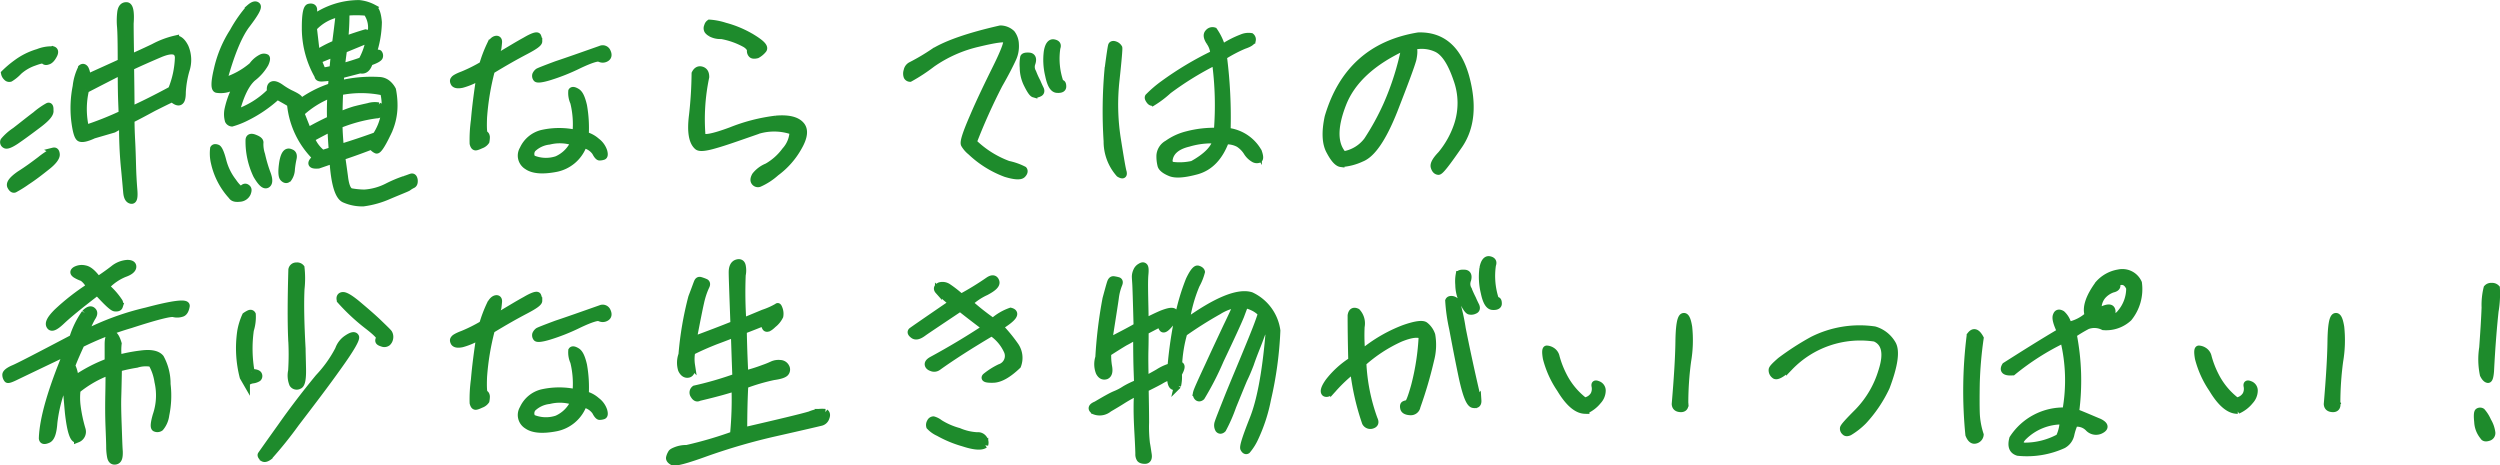 <svg xmlns="http://www.w3.org/2000/svg" width="356.579" height="66.381" viewBox="0 0 356.579 66.381"><path d="M20.336-22.971c.124-1.674-.062-2.511-.5-2.542-.465-.031-.744.279-.837.9a9.811,9.811,0,0,0-.031,2.139c.062.806.093,2.449.093,5.022-1.612.744-3.224,1.457-4.9,2.232a2.354,2.354,0,0,0-.248-1.3c-.155-.217-.341-.248-.5-.124a7.548,7.548,0,0,0-.775,2.635,15.825,15.825,0,0,0-.217,4.805c.186,1.55.434,2.418.744,2.573s.961.031,1.953-.434L17.98-7.9c.4-.217.806-.465,1.271-.682,0,.589,0,1.395.031,2.387s.093,2.294.248,3.875.248,2.7.31,3.379c.062.713.248,1.085.62,1.178s.5-.372.4-1.519C20.77-.4,20.708-1.519,20.677-2.7s-.062-2.325-.124-3.5-.093-2.2-.093-3.069c.868-.434,1.922-.992,3.224-1.7,1.3-.651,2.17-1.085,2.666-1.3.5.465.9.589,1.116.4.217-.155.31-.589.31-1.333a14.156,14.156,0,0,1,.527-3.1,4.632,4.632,0,0,0-.124-3.286c-.4-.806-.868-1.209-1.364-1.178a12.511,12.511,0,0,0-3.131,1.178c-1.612.775-2.7,1.24-3.286,1.519C20.367-19.995,20.336-21.607,20.336-22.971Zm-6.355,9.424c1.922-.992,3.6-1.86,5.084-2.6,0,2.046.031,3.472.062,4.278.031.837.062,1.426.062,1.8A45.319,45.319,0,0,1,13.981-8,11.986,11.986,0,0,1,13.981-13.547Zm12.245.031c-2.077,1.116-3.968,2.077-5.766,2.883,0-1.767-.031-3.844-.062-6.138,1.178-.558,2.573-1.178,4.247-1.891,1.674-.682,2.511-.5,2.573.527A13.083,13.083,0,0,1,26.226-13.516ZM2.418-15.872a1.007,1.007,0,0,0,.31.558.47.47,0,0,0,.5.155,5.82,5.82,0,0,0,1.209-.992,6.418,6.418,0,0,1,2.232-1.3c.837-.31,1.3-.4,1.395-.248s.279.186.527.093c.279-.062.558-.341.806-.806.248-.434.217-.713-.062-.806a5.118,5.118,0,0,0-2.139.372,9.705,9.705,0,0,0-3.1,1.55A14.317,14.317,0,0,0,2.418-15.872Zm6.479,5.3c.031-.465-.062-.682-.279-.589A10.464,10.464,0,0,0,6.851-9.92C5.859-9.176,4.9-8.4,3.937-7.657A7.564,7.564,0,0,0,2.325-6.231a.426.426,0,0,0,.186.558c.217.155.713-.031,1.519-.558Q5.192-7.021,7.1-8.463C8.4-9.424,8.99-10.106,8.9-10.571Zm.5,5.8a12.111,12.111,0,0,0-1.86,1.24c-.9.682-1.86,1.395-2.945,2.077C3.534-.713,3.131-.186,3.286.217c.186.372.372.5.558.434A16.771,16.771,0,0,0,5.58-.434C6.541-1.054,7.5-1.8,8.432-2.542,9.393-3.286,9.827-3.906,9.8-4.309,9.765-4.681,9.641-4.836,9.393-4.774Zm33.821-6.6a12.243,12.243,0,0,0,3.658,7.533c-.93.775-.806,1.147.31,1.054L49.259-3.5c.217,3.379.775,5.27,1.705,5.611a6.208,6.208,0,0,0,2.635.5,13.174,13.174,0,0,0,3.627-1.023C58.776.93,59.675.589,59.954.434a3.713,3.713,0,0,1,.651-.4c.217-.093.279-.341.248-.682-.062-.372-.217-.5-.465-.4-.279.093-.558.217-.9.31A18.245,18.245,0,0,0,57.009.31a8.356,8.356,0,0,1-3.255.9,11.7,11.7,0,0,1-1.922-.186c-.465-.124-.775-.837-.93-2.2-.186-1.364-.31-2.263-.4-2.79,1.674-.558,3.1-1.085,4.309-1.55a1.433,1.433,0,0,0,.651.589c.217.093.744-.651,1.488-2.2a8.957,8.957,0,0,0,1.023-4.185,11.7,11.7,0,0,0-.217-2.2,2.893,2.893,0,0,0-.651-.837,1.943,1.943,0,0,0-1.271-.5,19,19,0,0,0-5.549.5l.093-1.3c.744-.186,1.705-.434,2.759-.713.62.155,1.054-.186,1.333-1.085.9-.31,1.395-.589,1.426-.806a.53.53,0,0,0-.093-.465c-.093-.062-.434,0-.93.279a14.793,14.793,0,0,0,.868-4.712c-.093-1.116-.31-1.8-.713-2.046a5.5,5.5,0,0,0-2.046-.62,11.248,11.248,0,0,0-6.572,2.139,5.5,5.5,0,0,0,.093-1.333c-.031-.248-.248-.372-.651-.279-.372.093-.558,1.178-.527,3.317a13.711,13.711,0,0,0,1.8,6.448c0,.279.248.372.775.31a10.151,10.151,0,0,0,1.271-.155l-.124,1.395A15.589,15.589,0,0,0,44.33-11.5v-.031c.031-.062.062-.217.155-.465.093-.217-.217-.465-.9-.806a10.592,10.592,0,0,1-1.767-1.023c-.527-.372-.93-.5-1.178-.4-.279.093-.372.434-.279.961A12.415,12.415,0,0,1,35.4-10.2q.93-3.72,2.418-5.022a6.818,6.818,0,0,0,1.767-2.015c.217-.465.248-.775.155-.868a.763.763,0,0,0-.651,0,3.535,3.535,0,0,0-1.333,1.147,11.179,11.179,0,0,1-4.123,2.232c1.054-3.875,2.17-6.6,3.348-8.122,1.178-1.55,1.674-2.418,1.457-2.666-.217-.217-.558-.124-1.054.31a18.941,18.941,0,0,0-2.356,3.379A16.6,16.6,0,0,0,32.767-16.4c-.434,1.829-.434,2.79-.031,2.821a3.66,3.66,0,0,0,1.488-.093,4.007,4.007,0,0,0,1.643-.93,12.173,12.173,0,0,0-1.55,3.782,3.375,3.375,0,0,0,.031,1.7.644.644,0,0,0,.5.341,11.394,11.394,0,0,0,1.922-.744,18.916,18.916,0,0,0,4.557-3.1c.589.341,1.178.651,1.829,1.054A.441.441,0,0,0,43.214-11.377ZM44.671-10.2a13.272,13.272,0,0,1,4.278-2.666h.031A34.055,34.055,0,0,0,48.918-9.3c-1.116.527-2.17,1.054-3.224,1.674Zm8.711-7.471c-1.054.372-2.046.682-2.914.9.062-.62.155-1.426.31-2.48l3.689-1.519A9.708,9.708,0,0,1,53.382-17.67Zm-6.913-4.681A6.689,6.689,0,0,1,50.158-24.4c-.155,1.426-.341,2.883-.527,4.309A17.134,17.134,0,0,0,46.9-18.662ZM43.245-4.557c-.558-.279-.93.155-1.147,1.4q-.279,1.86.093,2.232.418.419.744,0a2.354,2.354,0,0,0,.4-1.271,13.6,13.6,0,0,1,.248-1.55C43.679-4.185,43.555-4.464,43.245-4.557ZM37.293-6.324a11.141,11.141,0,0,0,1.085,4.991C39-.279,39.463.186,39.835,0c.341-.186.372-.713.031-1.612a19.714,19.714,0,0,1-.775-2.635,4.764,4.764,0,0,1-.248-1.674c.062-.279-.186-.5-.744-.713C37.572-6.851,37.293-6.727,37.293-6.324Zm-2.48,7.936c.217.341.589.4,1.147.341a1.265,1.265,0,0,0,1.085-.713c.155-.4.155-.62-.062-.775-.186-.155-.4-.124-.62.155C36.146.868,35.681.558,35-.434a8.208,8.208,0,0,1-1.457-3.007c-.279-1.085-.558-1.674-.775-1.767-.248-.093-.434-.093-.527.062a5.743,5.743,0,0,0,.124,2.077A10.3,10.3,0,0,0,34.813,1.612Zm15.5-6.882q-.186-2.232-.186-3.255A22.9,22.9,0,0,1,53.32-9.548a21.081,21.081,0,0,1,2.17-.4.563.563,0,0,0,.5-.248,1.071,1.071,0,0,0,.155-.558c0-.217-.124-.341-.372-.465a3.109,3.109,0,0,0-1.457.093c-.713.155-1.395.31-1.984.465a17.076,17.076,0,0,0-2.2.837c0-1.178.031-2.325.093-3.41a15.226,15.226,0,0,1,6.262.031A7.86,7.86,0,0,1,55.4-6.975C53.785-6.386,52.111-5.828,50.313-5.27Zm-4.154-1.3c.992-.558,1.953-1.054,2.821-1.488.031.961.093,2.015.186,3.193l-1.4.434A4.974,4.974,0,0,1,46.159-6.572Zm.961-11.191,2.356-.961c-.093.9-.155,1.643-.217,2.263-.558.124-1.023.217-1.488.279Zm6.789-3.875c-1.054.31-2.046.651-2.976.992a39.065,39.065,0,0,0,.186-3.937,15.554,15.554,0,0,1,2.945,0,3.677,3.677,0,0,1,.589,3.1Zm16.306,6.231c-.341,2.263-.62,4.34-.775,6.231a20.382,20.382,0,0,0-.186,3.317c.062.248.155.434.279.465.093.062.372-.031.837-.248a1.421,1.421,0,0,0,.713-.527,3.2,3.2,0,0,0,.062-.62c-.031-.217-.093-.341-.248-.4-.155-.031-.217-.837-.155-2.387a36.293,36.293,0,0,1,1.116-6.7c1.922-1.178,3.534-2.077,4.836-2.759s1.922-1.116,1.922-1.395a1.839,1.839,0,0,0-.155-.713c-.124-.186-.713,0-1.767.62-1.085.589-2.542,1.488-4.433,2.6.279-.806.465-1.3.527-1.519.031-.217.062-.527.093-.837.031-.341-.124-.5-.4-.434s-.558.341-.806.837a18.821,18.821,0,0,0-1.054,2.79,21.816,21.816,0,0,1-2.852,1.426c-.744.279-1.178.527-1.24.682-.124.124-.093.31.031.527.155.217.527.279,1.116.155A9.621,9.621,0,0,0,70.215-15.407Zm17.236-3.906c-2.635.93-4.743,1.674-6.324,2.2q-2.372.884-2.6,1.023a1.116,1.116,0,0,0-.341.434.585.585,0,0,0,.093.5c.093.186.744.124,1.86-.217a28.616,28.616,0,0,0,4.247-1.7c1.643-.775,2.666-1.085,2.914-.93a.913.913,0,0,0,.93-.031c.31-.186.341-.5.155-.9A.7.7,0,0,0,87.451-19.313Zm-3.534,12a11.193,11.193,0,0,0-4.774,0,4.016,4.016,0,0,0-2.759,2.263,1.75,1.75,0,0,0,.589,2.418c.837.589,2.2.682,4.03.341A5.229,5.229,0,0,0,85-5.7a2.626,2.626,0,0,1,1.705,1.085c.217.434.434.682.589.682a1.719,1.719,0,0,0,.527-.093c.155-.062.186-.31.062-.744a2.882,2.882,0,0,0-1.023-1.395,3.952,3.952,0,0,0-1.612-.868A18.336,18.336,0,0,0,85-11.253c-.248-1.054-.527-1.7-.93-1.953s-.651-.279-.744-.124a3.219,3.219,0,0,0,.279,1.612A13.065,13.065,0,0,1,83.917-7.316Zm-.248,1.271a4.816,4.816,0,0,1-2.48,2.48,4.94,4.94,0,0,1-3.5-.155,1.163,1.163,0,0,1,.062-1.4A4.039,4.039,0,0,1,80.1-6.2,6.307,6.307,0,0,1,83.669-6.045ZM109.74-18.507a2.936,2.936,0,0,0,.868-.713c.31-.341-.155-.868-1.457-1.674a14.764,14.764,0,0,0-3.968-1.7,9.061,9.061,0,0,0-2.2-.434.666.666,0,0,0-.279.434.634.634,0,0,0-.031.527q.047.186.465.465a2.8,2.8,0,0,0,1.519.341,10.931,10.931,0,0,1,3.472,1.24c.465.31.682.62.682.9a.669.669,0,0,0,.186.558C109.12-18.445,109.337-18.414,109.74-18.507ZM101.277-5.425c.31.248,1.147.155,2.511-.248,1.333-.372,3.069-.992,5.3-1.767a8,8,0,0,1,5.8-.155,4.263,4.263,0,0,1-1.116,2.759A8.281,8.281,0,0,1,111.2-2.542a4.106,4.106,0,0,0-1.7,1.271c-.217.4-.248.682-.093.9a.573.573,0,0,0,.651.217,9.056,9.056,0,0,0,2.387-1.55,11.408,11.408,0,0,0,3.224-3.658c.837-1.457.93-2.511.31-3.162-.62-.682-1.8-.961-3.565-.806a25.476,25.476,0,0,0-6.386,1.643c-2.511.93-3.906,1.209-4.123.775a29.234,29.234,0,0,1,.527-8.432c0-.558-.186-.868-.589-.992s-.713.062-.93.5a57.47,57.47,0,0,1-.372,5.983C100.254-7.564,100.5-6.076,101.277-5.425Zm38.967.744a14.581,14.581,0,0,0,4.96,3.1c1.3.4,2.108.434,2.387.155s.31-.527.186-.682a8.666,8.666,0,0,0-2.2-.775,14.14,14.14,0,0,1-4.991-3.162,83.549,83.549,0,0,1,3.689-8.215c.961-1.674,1.581-2.914,1.922-3.658a4.172,4.172,0,0,0,.4-2.108,2.654,2.654,0,0,0-.527-1.519,2.374,2.374,0,0,0-1.612-.651c-4.5,1.023-7.688,2.139-9.517,3.286a30.547,30.547,0,0,1-3.193,1.891,1.05,1.05,0,0,0-.589.775,1.246,1.246,0,0,0,0,.837.484.484,0,0,0,.4.248,25.024,25.024,0,0,0,3.162-2.077A18.85,18.85,0,0,1,141.3-20.15c2.449-.589,3.782-.775,4.03-.527.217.248-.248,1.55-1.426,3.937S141.577-12,140.585-9.672c-1.023,2.356-1.457,3.658-1.24,3.968A3.8,3.8,0,0,0,140.244-4.681Zm12.772-9.765a10.3,10.3,0,0,1-.5-5.053c.155-.4.031-.62-.434-.713-.434-.093-.775.31-.93,1.24a9.33,9.33,0,0,0,.186,3.379c.279,1.364.682,2.015,1.24,2.015.5.031.775-.093.775-.4s-.062-.465-.186-.465ZM148.955-17.3c.217-.62.062-.992-.4-1.023s-.713.031-.775.186a5.493,5.493,0,0,0-.062,1.457,5.342,5.342,0,0,0,.589,2.418c.4.806.713,1.271.93,1.333a1.049,1.049,0,0,0,.744-.093c.248-.093.31-.31.186-.589q-.232-.465-.465-1.023a12.031,12.031,0,0,1-.62-1.364A1.532,1.532,0,0,1,148.955-17.3Zm32.3,12.617A5.8,5.8,0,0,0,176.793-7.6a67.823,67.823,0,0,0-.527-10.695,20.045,20.045,0,0,1,2.945-1.55c.744-.248,1.116-.5,1.178-.744a.543.543,0,0,0-.186-.527,2.391,2.391,0,0,0-1.333.186,13.576,13.576,0,0,0-2.79,1.457,8.146,8.146,0,0,0-1.147-2.449.741.741,0,0,0-.806.248c-.279.279-.217.713.186,1.333a3.217,3.217,0,0,1,.589,1.7,46.316,46.316,0,0,0-7.161,4.278,16.548,16.548,0,0,0-2.17,1.86c-.062.124,0,.279.155.5s.31.31.5.248a14.55,14.55,0,0,0,2.2-1.674,44.644,44.644,0,0,1,6.7-4.123A46.048,46.048,0,0,1,175.4-7.6a15.323,15.323,0,0,0-4.34.5A8.149,8.149,0,0,0,168.3-5.828a2.066,2.066,0,0,0-1.085,1.674,5.338,5.338,0,0,0,.155,1.426c.093.341.527.713,1.271,1.023.744.341,2.015.248,3.844-.248q2.79-.79,4.092-4.278a3.526,3.526,0,0,1,1.86.4,3.864,3.864,0,0,1,1.178,1.178,2.792,2.792,0,0,0,.961.961.825.825,0,0,0,.744.093C181.505-3.689,181.474-4.061,181.257-4.681Zm-9.393,1.8a8.345,8.345,0,0,1-2.759.155.658.658,0,0,1-.589-.651c.093-1.24,1.054-2.108,2.759-2.511a11.408,11.408,0,0,1,3.968-.465C175.026-5.177,173.879-4,171.864-2.883ZM161.417-1.55c.465.279.651.217.558-.217-.124-.372-.4-1.984-.837-4.743a31.7,31.7,0,0,1-.186-8.4c.31-2.883.434-4.4.4-4.588a.966.966,0,0,0-.527-.434c-.248-.093-.434-.062-.5.093-.062.186-.248,1.364-.527,3.565A66.617,66.617,0,0,0,159.681-6.2,6.926,6.926,0,0,0,161.417-1.55ZM204.073-21.2c-6.6,1.085-10.912,4.929-12.865,11.563-.465,2.17-.372,3.813.248,4.9.589,1.116,1.116,1.674,1.581,1.736a7.893,7.893,0,0,0,2.914-.744c1.519-.589,3.069-2.852,4.65-6.82,1.55-3.968,2.449-6.386,2.7-7.316.186-.93.186-1.519-.062-1.8a5.055,5.055,0,0,1,3.348.248c1.178.5,2.139,1.953,2.976,4.4a9.944,9.944,0,0,1,.062,6.634,13.1,13.1,0,0,1-2.294,4.092c-.775.806-1.116,1.4-.992,1.8s.31.589.589.62,1.24-1.24,2.976-3.751c1.705-2.511,2.015-5.735.93-9.734C209.715-19.344,207.452-21.3,204.073-21.2Zm-1.891,1.519a39.3,39.3,0,0,1-2.635,8.37,36.2,36.2,0,0,1-2.759,5.022,5.277,5.277,0,0,1-3.41,2.046q-2.046-2.232-.093-7.254C194.587-14.849,197.563-17.577,202.182-19.685ZM10.664,19.361c.93-.868,2.6-2.232,4.991-4.061,1.364,1.488,2.17,2.263,2.511,2.294s.558-.031.62-.217a.791.791,0,0,0,0-.651,10.2,10.2,0,0,0-1.922-2.17A7.455,7.455,0,0,1,19.53,12.7c.713-.248,1.116-.558,1.178-.9.062-.372-.217-.558-.775-.558a3.5,3.5,0,0,0-1.953.775c-.682.527-1.457,1.085-2.232,1.581-.713-.961-1.3-1.488-1.891-1.581a1.84,1.84,0,0,0-1.333.186c-.31.217-.279.4.031.62a4.764,4.764,0,0,0,.992.465,3.113,3.113,0,0,1,1.023,1.271,32.116,32.116,0,0,0-4.65,3.627c-.93.93-1.3,1.581-1.023,1.984C9.145,20.57,9.7,20.291,10.664,19.361ZM7.812,36.194c.031.341.279.4.775.186.5-.186.775-1.023.868-2.418a21.378,21.378,0,0,1,1.674-6.138c.093,1.085.217,2.666.4,4.712.31,2.759.744,4,1.3,3.751a1.112,1.112,0,0,0,.651-1.364,20.766,20.766,0,0,1-.713-3.379,9.213,9.213,0,0,1,0-2.263,15.858,15.858,0,0,1,4.557-2.6c0,.527,0,1.581-.031,3.193-.031,1.581-.031,3.131.031,4.681s.093,2.48.093,2.883a7.909,7.909,0,0,0,.124,1.364c.093.5.341.713.744.62s.527-.527.5-1.364c-.062-.806-.093-2.046-.155-3.72s-.093-3.007-.062-4,.062-2.356.093-4.154a23.756,23.756,0,0,1,2.6-.558,4.36,4.36,0,0,1,2.139-.124,7.224,7.224,0,0,1,.9,2.6,8.763,8.763,0,0,1-.248,4.805c-.31,1.085-.372,1.7-.155,1.829a.728.728,0,0,0,.744-.062,3.45,3.45,0,0,0,.775-1.8,13.565,13.565,0,0,0,.186-4.4,7.69,7.69,0,0,0-.93-3.751q-.7-.837-2.79-.558a22.964,22.964,0,0,0-3.224.62,8.05,8.05,0,0,1-.031-2.108q-.418-1.4-.93-1.3c-.31.062-.5.527-.5,1.4v2.511a21.279,21.279,0,0,0-4.743,2.48A4.169,4.169,0,0,0,12,25.84c.372-.992.837-2.015,1.333-3.1A42.922,42.922,0,0,1,20.4,19.981c3.534-1.147,5.58-1.674,6.107-1.581a2.109,2.109,0,0,0,1.271-.062q.418-.186.558-1.023c.062-.527-1.829-.31-5.673.713a38.246,38.246,0,0,0-8.742,3.193,11.528,11.528,0,0,1,.961-2.232c.341-.5.341-.806.062-1.023-.248-.217-.62-.062-1.054.372A12.631,12.631,0,0,0,12.152,21.9C7.13,24.538,4.34,25.995,3.627,26.274c-.682.31-1.054.62-1.023.9a1.024,1.024,0,0,0,.217.589c.093.124.527-.031,1.333-.434.775-.372,3.162-1.519,7.192-3.441C9.083,29.312,7.9,33.4,7.812,36.194ZM43.4,12.138c-.124,4.34-.124,7.564-.031,9.765a37.238,37.238,0,0,1,0,4.65,3.269,3.269,0,0,0,.155,1.891.667.667,0,0,0,.9.217c.372-.124.527-.93.5-2.356s-.062-2.387-.062-2.883c-.217-3.875-.248-6.665-.155-8.525a13.868,13.868,0,0,0,0-3.038.716.716,0,0,0-.651-.248A.634.634,0,0,0,43.4,12.138Zm6.913,4.371a28.952,28.952,0,0,0,3.813,3.565c1.3.992,1.891,1.612,1.8,1.8s-.155.31-.124.434.186.217.5.31a.733.733,0,0,0,.744-.093,1.078,1.078,0,0,0,.31-.62,1.062,1.062,0,0,0-.124-.713c-.124-.186-.682-.713-1.643-1.643-.961-.9-1.953-1.736-2.945-2.573-.992-.806-1.643-1.178-1.984-1.147S50.189,16.106,50.313,16.509ZM36.456,27.452l.465.806a1.821,1.821,0,0,1,.93-.4,1.838,1.838,0,0,0,.713-.248.409.409,0,0,0,.093-.465c-.062-.217-.434-.341-1.054-.341a19.1,19.1,0,0,1-.124-6.045,6.287,6.287,0,0,0,.279-2.232c-.093-.186-.279-.217-.5-.093a3.5,3.5,0,0,0-.465.279,9.113,9.113,0,0,0-.682,2.2A16.45,16.45,0,0,0,36.456,27.452Zm2.852,11.563c.217.124.5.031.837-.217a57.387,57.387,0,0,0,3.813-4.743c2.2-2.883,4.247-5.549,6.045-8.091,1.829-2.542,2.635-3.968,2.48-4.247s-.527-.217-1.178.217a3.066,3.066,0,0,0-1.24,1.581,17.523,17.523,0,0,1-2.852,4c-1.674,2.046-3.472,4.34-5.3,6.944-1.86,2.6-2.821,3.968-2.883,4.061S39.06,38.8,39.308,39.015ZM70.215,21.593c-.341,2.263-.62,4.34-.775,6.231a20.382,20.382,0,0,0-.186,3.317c.062.248.155.434.279.465.093.062.372-.031.837-.248a1.421,1.421,0,0,0,.713-.527,3.2,3.2,0,0,0,.062-.62c-.031-.217-.093-.341-.248-.4-.155-.031-.217-.837-.155-2.387a36.293,36.293,0,0,1,1.116-6.7c1.922-1.178,3.534-2.077,4.836-2.759s1.922-1.116,1.922-1.395a1.839,1.839,0,0,0-.155-.713c-.124-.186-.713,0-1.767.62-1.085.589-2.542,1.488-4.433,2.6.279-.806.465-1.3.527-1.519.031-.217.062-.527.093-.837.031-.341-.124-.5-.4-.434s-.558.341-.806.837a18.821,18.821,0,0,0-1.054,2.79,21.816,21.816,0,0,1-2.852,1.426c-.744.279-1.178.527-1.24.682-.124.124-.093.31.031.527.155.217.527.279,1.116.155A9.621,9.621,0,0,0,70.215,21.593Zm17.236-3.906c-2.635.93-4.743,1.674-6.324,2.2q-2.372.884-2.6,1.023a1.116,1.116,0,0,0-.341.434.585.585,0,0,0,.093.5c.093.186.744.124,1.86-.217a28.616,28.616,0,0,0,4.247-1.7c1.643-.775,2.666-1.085,2.914-.93a.913.913,0,0,0,.93-.031c.31-.186.341-.5.155-.9A.7.7,0,0,0,87.451,17.687Zm-3.534,12a11.193,11.193,0,0,0-4.774,0,4.016,4.016,0,0,0-2.759,2.263,1.75,1.75,0,0,0,.589,2.418c.837.589,2.2.682,4.03.341a5.229,5.229,0,0,0,4-3.41,2.626,2.626,0,0,1,1.705,1.085c.217.434.434.682.589.682a1.719,1.719,0,0,0,.527-.093c.155-.062.186-.31.062-.744a2.882,2.882,0,0,0-1.023-1.395,3.952,3.952,0,0,0-1.612-.868A18.336,18.336,0,0,0,85,25.747c-.248-1.054-.527-1.7-.93-1.953s-.651-.279-.744-.124a3.219,3.219,0,0,0,.279,1.612A13.065,13.065,0,0,1,83.917,29.684Zm-.248,1.271a4.816,4.816,0,0,1-2.48,2.48,4.94,4.94,0,0,1-3.5-.155,1.163,1.163,0,0,1,.062-1.395A4.039,4.039,0,0,1,80.1,30.8,6.307,6.307,0,0,1,83.669,30.955Zm16.771-7.13c1.085-.558,2.232-1.054,3.41-1.519,1.178-.434,2.046-.775,2.666-1.023.062,1.8.124,3.844.217,6.169a48.975,48.975,0,0,1-5.859,1.7.639.639,0,0,0-.124.9c.217.372.465.465.713.31,2.635-.62,4.34-1.116,5.146-1.4a52.964,52.964,0,0,1-.217,6.727,56.528,56.528,0,0,1-6.665,1.953,4.023,4.023,0,0,0-1.488.248c-.4.155-.651.279-.713.434a2.1,2.1,0,0,0-.248.589c-.062.217.093.434.434.62.372.186,1.953-.248,4.774-1.271a87.068,87.068,0,0,1,9.982-2.883c3.844-.868,5.952-1.364,6.324-1.457a.985.985,0,0,0,.775-.651c.155-.372.124-.62-.093-.775a4.292,4.292,0,0,0-2.17.341c-1.24.372-4.371,1.116-9.455,2.294,0-2.666.062-4.867.155-6.541a28.472,28.472,0,0,1,4.123-1.209c.961-.124,1.55-.341,1.705-.589a.705.705,0,0,0,.031-.775.936.936,0,0,0-.806-.5,2.159,2.159,0,0,0-1.085.155,12.332,12.332,0,0,1-1.3.527,23.914,23.914,0,0,1-2.666.837c-.124-2.387-.186-4.464-.217-6.231.961-.372,2.015-.775,3.131-1.24a.865.865,0,0,0,.062.837c.155.217.527.062,1.054-.465a3.319,3.319,0,0,0,.961-1.178,1.965,1.965,0,0,0-.062-.93c-.124-.372-.217-.5-.279-.4a10.64,10.64,0,0,1-2.015.9c-1.271.527-2.232.93-2.914,1.209a62.437,62.437,0,0,1-.093-6.634,3.2,3.2,0,0,0,0-1.333c-.093-.4-.372-.527-.806-.372-.4.155-.62.589-.62,1.3s.093,3.193.248,7.44c-1.612.651-3.565,1.4-5.828,2.232.62-3.255,1.023-5.27,1.24-6.045a10.462,10.462,0,0,1,.589-1.612c.155-.279.124-.5-.093-.589a6.03,6.03,0,0,0-.682-.248c-.217-.062-.341.031-.434.248s-.341.93-.806,2.139a47.456,47.456,0,0,0-1.4,8.184,3.381,3.381,0,0,0-.062,2.139c.248.527.589.744.992.651.372-.093.527-.527.434-1.271A5.748,5.748,0,0,1,100.44,23.825Zm37.169-6.944c-3.72,2.542-5.642,3.875-5.8,4-.155.155-.093.341.248.589s.806.124,1.457-.372c.62-.434,2.387-1.612,5.208-3.5,1.364,1.085,2.6,2.015,3.658,2.821-2.573,1.7-5.146,3.224-7.657,4.588q-.6.326-.558.651c.031.217.217.372.5.465a.888.888,0,0,0,.868-.093c2.077-1.488,4.65-3.131,7.688-4.929a6.223,6.223,0,0,1,2.17,2.511,1.741,1.741,0,0,1-.992,2.48,10.152,10.152,0,0,0-2.046,1.3q-.372.418,1.116.372,1.441-.047,3.441-1.953a3.044,3.044,0,0,0-.31-2.79,22.33,22.33,0,0,0-2.263-2.759c1.984-1.209,2.511-1.953,1.581-2.2a7.5,7.5,0,0,0-2.511,1.488,34.7,34.7,0,0,1-3.379-2.666,8.685,8.685,0,0,1,2.356-1.581c1.116-.589,1.581-1.054,1.426-1.488s-.5-.5-1.023-.155a41.244,41.244,0,0,1-3.937,2.418,16.949,16.949,0,0,0-1.86-1.457,1.411,1.411,0,0,0-1.178-.186c-.372.186-.434.434-.186.713A25.024,25.024,0,0,0,137.609,16.881Zm4.619,20.212a.931.931,0,0,0-.186-.9.977.977,0,0,0-.9-.372,7.691,7.691,0,0,1-2.635-.62,10.064,10.064,0,0,1-2.7-1.178,2.592,2.592,0,0,0-.9-.465.5.5,0,0,0-.434.31.787.787,0,0,0-.093.62,3.873,3.873,0,0,0,1.271.9,16.049,16.049,0,0,0,3.5,1.457C140.74,37.372,141.763,37.434,142.228,37.093Zm15.934-5.7c-.713.279-.806.589-.279.9a2.037,2.037,0,0,0,2.046-.341c.9-.527,1.519-.9,1.953-1.178a20.384,20.384,0,0,1,2.139-1.178c0,.248,0,.527-.031.93s-.031.9-.031,1.581c0,.651.031,1.8.124,3.441s.124,2.6.124,2.883a1.181,1.181,0,0,0,.155.651c.093.155.341.248.713.248.4,0,.558-.31.465-.868-.093-.589-.155-1.085-.248-1.55a19.864,19.864,0,0,1-.124-2.976c0-1.519-.031-3.131-.062-4.836,1.116-.558,1.922-.961,2.325-1.209a5.886,5.886,0,0,1,1.3-.558c0,.9.155,1.364.434,1.457s.465.062.558-.093a5.407,5.407,0,0,0,.124-1.7c.5-.9.527-1.3.031-1.271a19.767,19.767,0,0,1,.744-4.557,56.3,56.3,0,0,1,4.96-3.131,6.8,6.8,0,0,1,2.666-.992c-.341.713-.806,1.767-1.519,3.224-.682,1.457-1.55,3.286-2.6,5.58-1.054,2.263-1.612,3.5-1.674,3.782a.672.672,0,0,0,.093.651c.155.186.372.186.589,0a41.9,41.9,0,0,0,2.7-5.27c1.581-3.317,2.542-5.425,2.883-6.262.31-.837.527-1.4.62-1.643a4.935,4.935,0,0,1,1.24.434,3.768,3.768,0,0,1,1.116.837c-.341,1.147-1.023,2.852-1.984,5.177-.961,2.356-1.891,4.526-2.728,6.6-.837,2.108-1.333,3.348-1.457,3.751a1.159,1.159,0,0,0,.062.992c.155.186.372.186.589-.031a22.641,22.641,0,0,0,1.426-3.255c.775-1.891,1.3-3.193,1.581-3.844.31-.62.62-1.364.93-2.17.279-.837.62-1.7.992-2.635s.62-1.674.806-2.139a9.739,9.739,0,0,0,.4-1.395,6.052,6.052,0,0,1,.434,2.108c-.465,5.332-1.209,9.3-2.232,11.873s-1.488,4-1.333,4.247c.155.279.31.341.465.248a7.6,7.6,0,0,0,1.147-1.829,23.252,23.252,0,0,0,1.767-5.456,52.789,52.789,0,0,0,1.333-9.8,6.48,6.48,0,0,0-3.689-4.991c-1.86-.558-4.96.713-9.269,3.813a20.837,20.837,0,0,1,1.457-5.332,7.87,7.87,0,0,0,.744-1.86c-.031-.155-.186-.31-.5-.4-.279-.093-.713.434-1.24,1.55a30.48,30.48,0,0,0-1.55,5.208,59.433,59.433,0,0,0-1.054,7.161,6.7,6.7,0,0,0-1.829.837c-.806.465-1.4.775-1.86,1.023-.031-1.55-.062-2.945-.031-4.185s.031-2.139.031-2.728c.961-.5,1.767-.93,2.356-1.209a.885.885,0,0,0,.124.806c.155.217.5,0,.992-.589a7.668,7.668,0,0,0,.837-1.147.481.481,0,0,0-.186-.589c-.217-.217-.775-.124-1.736.248-.93.4-1.736.806-2.387,1.147,0-.806-.031-1.984-.062-3.534s-.031-2.635.031-3.255c.062-.651.031-.992-.093-1.116s-.279-.124-.527.031a1.22,1.22,0,0,0-.558.62,2,2,0,0,0-.186.775c0,.186.031.558.062,1.085.031.5.093,2.511.186,6.014-.589.372-1.953,1.085-4.061,2.17.5-3.224.837-5.3.961-6.231a7.729,7.729,0,0,1,.465-1.86c.155-.341.124-.527-.093-.589a5.035,5.035,0,0,0-.589-.124c-.217-.031-.341.093-.434.31s-.31,1.023-.682,2.387a64.228,64.228,0,0,0-1.023,8.37,3.189,3.189,0,0,0,.062,2.139c.248.465.558.62.961.5q.558-.232.372-1.3a8.8,8.8,0,0,1-.124-1.953c1.054-.682,1.891-1.209,2.48-1.55.62-.31,1.147-.651,1.643-.93,0,2.325.031,3.968.062,4.867s.062,1.55.062,1.922a12.3,12.3,0,0,0-1.8.868,7.687,7.687,0,0,1-1.426.744C160.239,30.18,159.371,30.676,158.162,31.389Zm54.4-.62c-1.054-4.5-1.767-7.905-2.232-10.261a28.6,28.6,0,0,0-.837-3.782,1,1,0,0,0-.589-.341c-.279-.031-.434.031-.5.186a25.128,25.128,0,0,0,.558,3.937c.465,2.48.93,4.9,1.426,7.223.527,2.325.992,3.534,1.519,3.627C212.412,31.451,212.6,31.265,212.567,30.769Zm-20.553-1.736a22.23,22.23,0,0,1,2.821-2.635,35.223,35.223,0,0,0,1.7,7.533.78.78,0,0,0,.961.372q.6-.186.279-.837a27,27,0,0,1-1.612-8.06,20.958,20.958,0,0,1,5.332-3.472c1.519-.62,2.542-.744,3.131-.4a34.388,34.388,0,0,1-1.085,7.161c-.465,1.674-.806,2.511-.992,2.542a1.222,1.222,0,0,0-.465.124c-.124.062-.155.248-.093.527s.341.465.9.5a.891.891,0,0,0,.992-.744,59.842,59.842,0,0,0,1.953-6.665,8.332,8.332,0,0,0,.155-3.534,2.913,2.913,0,0,0-.961-1.364c-.372-.279-1.426-.124-3.007.434a21.053,21.053,0,0,0-6.014,3.534,26.959,26.959,0,0,1-.093-3.782,2.4,2.4,0,0,0-.589-2.108c-.465-.217-.744-.062-.837.5,0,1.922.031,4.061.093,6.448a13.022,13.022,0,0,0-3.255,2.945c-.651.9-.806,1.457-.558,1.674C191.053,29.9,191.487,29.684,192.014,29.033Zm23.1-12.524a10.683,10.683,0,0,1-.465-5.053c.155-.4.031-.651-.434-.744-.434-.093-.775.341-.93,1.24a9.471,9.471,0,0,0,.186,3.41c.279,1.364.682,2.015,1.24,2.015.5.031.775-.124.775-.4q0-.465-.186-.465Zm-4.03-2.852c.186-.62.062-.992-.4-1.023s-.744.031-.775.186a5.375,5.375,0,0,0-.062,1.457,5.438,5.438,0,0,0,.589,2.418c.4.806.713,1.271.93,1.333a1.049,1.049,0,0,0,.744-.093c.248-.093.31-.31.186-.62-.155-.31-.31-.62-.465-.992-.186-.372-.4-.806-.62-1.364A1.536,1.536,0,0,1,211.079,13.657Zm31,17.484a45,45,0,0,1,.4-5.952,17.848,17.848,0,0,0,.155-4.867c-.186-1.147-.434-1.643-.806-1.488-.372.186-.558,1.4-.589,3.6-.031,2.263-.217,5.208-.527,8.866.031.4.248.62.744.651S242.172,31.7,242.079,31.141Zm-14.136,1.054a4.66,4.66,0,0,0,1.767-1.364,2.174,2.174,0,0,0,.589-1.457.914.914,0,0,0-.62-.868c-.372-.155-.465-.062-.4.248a1.886,1.886,0,0,1-.155,1.209,1.844,1.844,0,0,1-1.364.9,10.52,10.52,0,0,1-3.038-3.689,13.763,13.763,0,0,1-.992-2.573,1.352,1.352,0,0,0-.651-.93,1.526,1.526,0,0,0-.682-.217c-.186,0-.217.465-.062,1.333a13.928,13.928,0,0,0,1.984,4.371C225.525,31.172,226.734,32.226,227.943,32.195Zm29.078-6.169A13.984,13.984,0,0,1,269.2,21.9c1.457.62,1.8,2.2.992,4.681a14.139,14.139,0,0,1-3.379,5.8c-1.395,1.4-2.108,2.17-2.108,2.387a.578.578,0,0,0,.217.5c.124.155.341.155.62.031a10.233,10.233,0,0,0,2.015-1.581,18.85,18.85,0,0,0,3.255-4.836c1.147-3.038,1.457-5.084.9-6.107a4.364,4.364,0,0,0-2.573-2.046,14.883,14.883,0,0,0-8.866,1.457,38.317,38.317,0,0,0-4.557,2.945c-.744.651-1.147,1.054-1.178,1.271a.865.865,0,0,0,.341.775C255.13,27.452,255.843,27.111,257.021,26.026Zm44.051-11.811c-1.333,1.829-1.829,3.317-1.457,4.433a5.93,5.93,0,0,1-2.852,1.426,2.973,2.973,0,0,0-.9-1.612c-.372-.217-.651-.186-.775.186-.186.372.031,1.147.589,2.325-2.635,1.55-5.239,3.193-7.874,4.867-.4.651-.031.961,1.054.868a36.122,36.122,0,0,1,7.254-4.619,24.376,24.376,0,0,1,.31,10.2,8.616,8.616,0,0,0-7.564,3.937c-.279,1.054-.062,1.705.744,1.953a12.5,12.5,0,0,0,6.448-1.054,2.207,2.207,0,0,0,1.085-1.457,8.191,8.191,0,0,1,.527-1.612,2.27,2.27,0,0,1,1.984.651,1.477,1.477,0,0,0,1.829.279q.93-.511-.279-1.116c-.837-.341-1.953-.837-3.379-1.4a34.147,34.147,0,0,0-.341-11.129,20.23,20.23,0,0,1,2.015-1.209,2.866,2.866,0,0,1,2.294.124,4.716,4.716,0,0,0,3.6-1.24,6.517,6.517,0,0,0,1.395-4.991,2.5,2.5,0,0,0-2.821-1.426A4.853,4.853,0,0,0,301.072,14.215Zm-5.58,21.824A10.3,10.3,0,0,1,290.5,37.31c-.744-.155-.806-.589-.186-1.271a7.809,7.809,0,0,1,5.735-2.325A5.765,5.765,0,0,1,295.492,36.039Zm8.773-17.763a2.041,2.041,0,0,1-1.705.806q.651-.791.372-1.3c-.186-.341-.806-.217-1.86.341a2.747,2.747,0,0,1,.589-2.263,3.372,3.372,0,0,1,1.426-.961c.434-.093.651-.279.62-.527-.031-.279.093-.434.4-.527.62-.155,1.116.155,1.426.9A5.388,5.388,0,0,1,304.265,18.276Zm-21.483,3.255a63.335,63.335,0,0,0-.186,14.136c.248.62.558.868.93.775a.864.864,0,0,0,.682-.775,11.3,11.3,0,0,1-.558-3.131c-.031-.992-.031-2.418,0-4.185a56.08,56.08,0,0,1,.558-6.448C283.712,21,283.247,20.88,282.782,21.531Zm52.3,9.61a45,45,0,0,1,.4-5.952,17.849,17.849,0,0,0,.155-4.867c-.186-1.147-.434-1.643-.806-1.488-.372.186-.558,1.4-.589,3.6-.031,2.263-.217,5.208-.527,8.866.031.4.248.62.744.651S335.172,31.7,335.079,31.141Zm-14.136,1.054a4.659,4.659,0,0,0,1.767-1.364,2.174,2.174,0,0,0,.589-1.457.914.914,0,0,0-.62-.868c-.372-.155-.465-.062-.4.248a1.886,1.886,0,0,1-.155,1.209,1.844,1.844,0,0,1-1.364.9,10.52,10.52,0,0,1-3.038-3.689,13.764,13.764,0,0,1-.992-2.573,1.352,1.352,0,0,0-.651-.93,1.526,1.526,0,0,0-.682-.217c-.186,0-.217.465-.062,1.333a13.927,13.927,0,0,0,1.984,4.371C318.525,31.172,319.734,32.226,320.943,32.195ZM357,26.615c.186-3.689.434-6.541.651-8.556a14.515,14.515,0,0,0,.186-3.286.822.822,0,0,0-.682-.248.754.754,0,0,0-.651.248,10.025,10.025,0,0,0-.279,2.759c-.062,1.674-.186,3.565-.341,5.735a10.722,10.722,0,0,0,.093,3.844c.217.434.434.651.651.682C356.81,27.824,356.934,27.421,357,26.615Zm-1.023,9.3c.093.217.341.279.713.155a.641.641,0,0,0,.5-.682,4.261,4.261,0,0,0-.589-1.674,5.072,5.072,0,0,0-.837-1.333.476.476,0,0,0-.5,0c-.155.093-.186.589-.093,1.457A3.46,3.46,0,0,0,355.973,35.915Z" transform="translate(-1.772 26.326)" fill="#1e8b2c" stroke="#1e8b2c" stroke-width="1"/></svg>